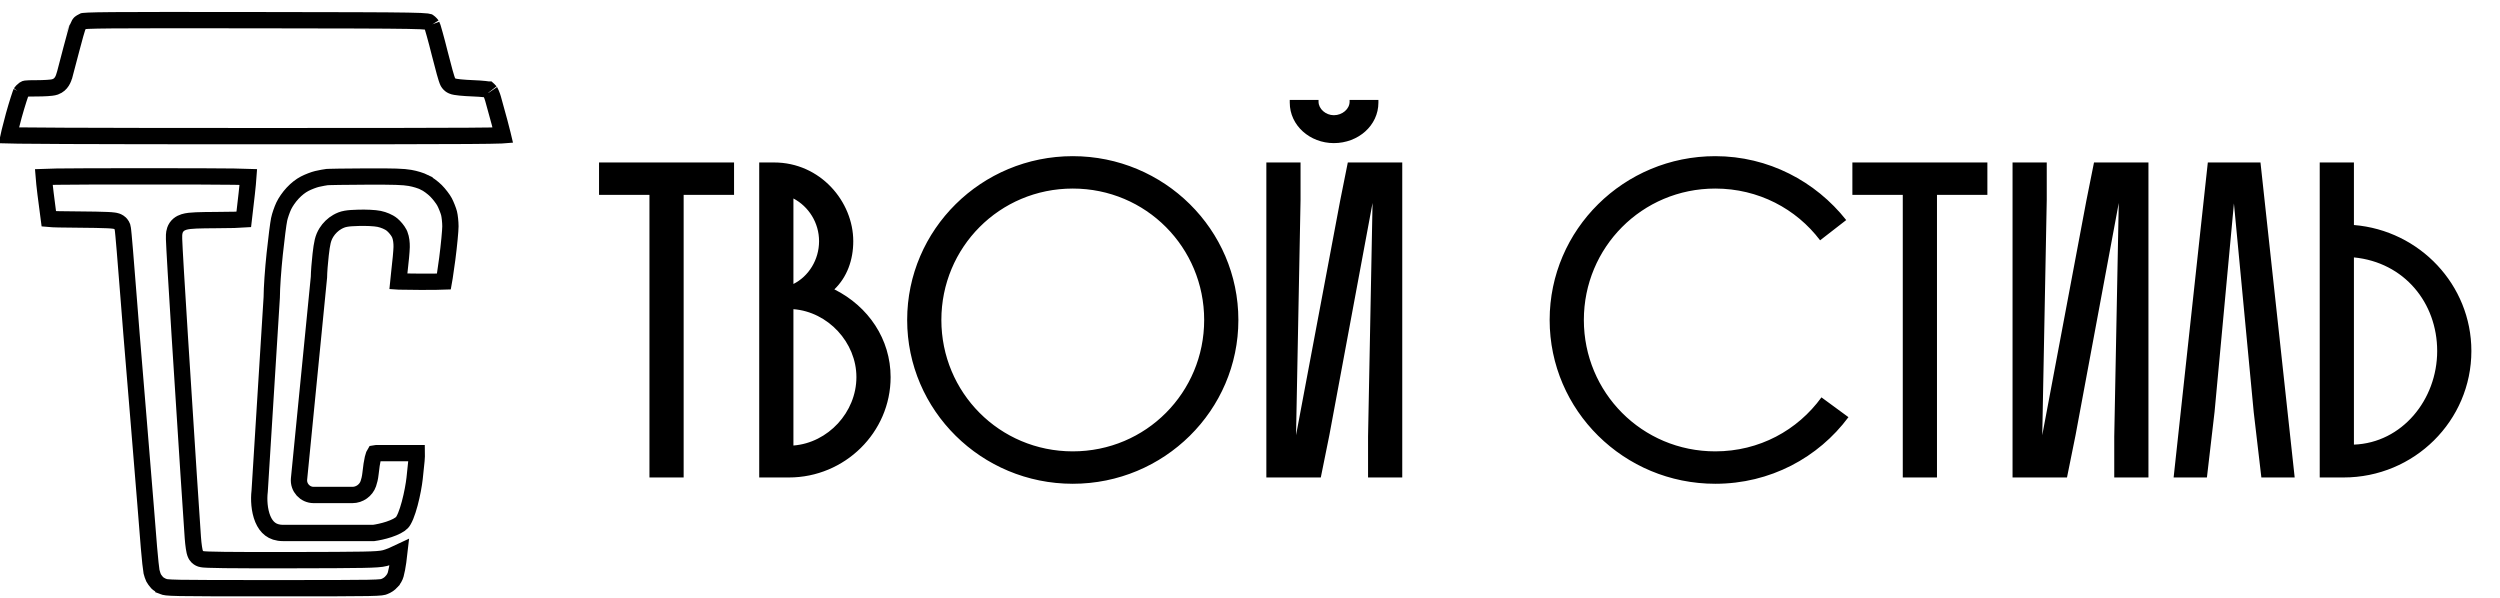 <?xml version="1.0" encoding="UTF-8"?> <svg xmlns="http://www.w3.org/2000/svg" width="163" height="39" viewBox="0 0 163 39" fill="none"><path d="M39.057 12.705V10.593H47.86V12.705H44.574V31.131H42.344V12.705H39.057ZM51.437 31.131H49.501V10.593H50.469C53.491 10.593 55.633 13.145 55.633 15.727C55.633 16.959 55.222 18.074 54.401 18.867C56.63 19.982 58.068 22.123 58.068 24.588C58.068 28.197 55.075 31.131 51.437 31.131ZM55.838 24.588C55.838 22.329 53.99 20.334 51.731 20.158V29.048C53.99 28.872 55.838 26.877 55.838 24.588ZM53.403 15.727C53.403 14.524 52.728 13.468 51.731 12.94V18.515C52.728 18.016 53.403 16.93 53.403 15.727ZM59.147 20.862C59.147 14.964 63.988 10.182 69.944 10.182C75.9 10.182 80.742 14.964 80.742 20.862C80.742 26.759 75.9 31.542 69.944 31.542C63.988 31.542 59.147 26.759 59.147 20.862ZM61.377 20.862C61.377 25.585 65.162 29.429 69.944 29.429C74.727 29.429 78.512 25.585 78.512 20.862C78.512 16.138 74.727 12.294 69.944 12.294C65.162 12.294 61.377 16.138 61.377 20.862ZM82.566 10.593H84.796V13.028L84.502 28.373L87.378 13.087L87.877 10.593H91.427V31.131H89.197V28.461L89.49 13.233L86.674 28.373L86.116 31.131H82.566V10.593ZM84.092 6.514H85.969V6.632C85.969 7.101 86.439 7.512 86.967 7.512C87.525 7.512 87.994 7.101 87.994 6.632V6.514H89.872V6.69C89.872 8.187 88.551 9.331 86.967 9.331C85.412 9.331 84.092 8.187 84.092 6.69V6.514ZM118.759 25.908L120.519 27.199C118.554 29.84 115.414 31.542 111.835 31.542C105.878 31.542 101.037 26.759 101.037 20.862C101.037 14.964 105.878 10.182 111.835 10.182C115.297 10.182 118.377 11.825 120.373 14.348L118.671 15.668C117.116 13.615 114.651 12.294 111.835 12.294C107.052 12.294 103.267 16.138 103.267 20.862C103.267 25.585 107.052 29.429 111.835 29.429C114.71 29.429 117.204 28.05 118.759 25.908ZM120.775 12.705V10.593H129.577V12.705H126.291V31.131H124.061V12.705H120.775ZM131.218 10.593H133.448V13.028L133.155 28.373L136.03 13.087L136.529 10.593H140.079V31.131H137.849V28.461L138.143 13.233L135.326 28.373L134.768 31.131H131.218V10.593ZM147.383 10.593L149.613 31.131H147.441L146.943 26.877L145.652 13.263L144.39 26.847L143.891 31.131H141.72L143.95 10.593H147.383ZM153.476 10.593V14.671C157.76 15.023 161.134 18.573 161.134 22.886C161.134 27.434 157.408 31.131 152.801 31.131H151.246V10.593H153.476ZM158.904 22.886C158.904 19.747 156.762 17.106 153.476 16.783V28.989C156.616 28.872 158.904 26.055 158.904 22.886Z" fill="black"></path><path d="M9.53 11.498C12.407 11.498 14.182 11.503 15.246 11.517C15.67 11.522 15.976 11.53 16.192 11.538C16.175 11.785 16.141 12.145 16.085 12.648C16.01 13.328 15.933 13.987 15.894 14.31C15.616 14.332 15.1 14.34 14.109 14.349C13.551 14.353 13.119 14.357 12.792 14.371C12.479 14.384 12.205 14.408 11.992 14.474C11.879 14.509 11.755 14.564 11.644 14.658C11.527 14.758 11.451 14.88 11.407 15.007C11.334 15.213 11.347 15.454 11.349 15.582C11.356 15.968 11.524 18.823 11.721 21.911C11.918 25.009 12.177 29.043 12.295 30.875C12.413 32.705 12.538 34.584 12.573 35.049C12.59 35.29 12.616 35.522 12.643 35.704C12.656 35.794 12.671 35.879 12.688 35.951C12.696 35.986 12.708 36.028 12.723 36.07C12.73 36.091 12.742 36.121 12.758 36.153C12.771 36.179 12.803 36.241 12.864 36.301C12.963 36.4 13.076 36.433 13.088 36.437C13.124 36.448 13.155 36.454 13.174 36.457C13.214 36.464 13.256 36.469 13.291 36.473C13.366 36.48 13.464 36.485 13.582 36.489C13.822 36.499 14.173 36.506 14.639 36.512C15.573 36.523 16.986 36.526 18.933 36.523C21.345 36.519 22.769 36.513 23.635 36.496C24.477 36.48 24.848 36.453 25.1 36.387C25.342 36.323 25.727 36.164 26.033 36.017C26.01 36.213 25.986 36.438 25.962 36.616C25.926 36.892 25.852 37.275 25.802 37.451C25.757 37.611 25.666 37.775 25.531 37.922V37.923C25.398 38.067 25.235 38.176 25.063 38.24C24.969 38.276 24.924 38.314 23.979 38.332C23.044 38.35 21.296 38.351 17.854 38.351C14.435 38.351 12.688 38.35 11.747 38.332C10.795 38.314 10.741 38.276 10.654 38.243V38.242C10.591 38.219 10.503 38.176 10.416 38.122C10.326 38.066 10.271 38.02 10.255 38.003C10.162 37.904 10.047 37.742 10.014 37.676C9.995 37.639 9.969 37.571 9.944 37.496L9.878 37.27C9.851 37.142 9.773 36.44 9.711 35.685C9.651 34.946 9.552 33.719 9.493 32.96C9.433 32.199 9.337 31.034 9.281 30.37C9.224 29.709 9.112 28.339 9.032 27.326C8.951 26.312 8.822 24.749 8.745 23.852C8.669 22.955 8.59 22.001 8.57 21.731C8.549 21.457 8.469 20.435 8.391 19.462C8.313 18.488 8.201 17.084 8.141 16.344C8.111 15.972 8.08 15.623 8.055 15.359C8.042 15.228 8.031 15.117 8.022 15.033C8.017 14.992 8.012 14.954 8.008 14.924L7.978 14.784L7.928 14.676C7.871 14.581 7.797 14.525 7.756 14.498C7.697 14.459 7.641 14.437 7.608 14.426C7.54 14.403 7.471 14.391 7.418 14.384C7.307 14.368 7.156 14.358 6.969 14.35C6.589 14.333 5.988 14.322 5.091 14.315C4.011 14.307 3.467 14.298 3.181 14.271C3.138 13.962 3.052 13.297 2.969 12.615C2.908 12.112 2.872 11.77 2.854 11.538C3.046 11.53 3.318 11.522 3.7 11.517C4.726 11.502 6.501 11.498 9.53 11.498ZM23.852 11.51C25.704 11.501 26.298 11.524 26.732 11.6C27.069 11.658 27.454 11.779 27.677 11.889V11.89C27.895 11.997 28.205 12.221 28.428 12.442C28.634 12.647 28.892 12.989 28.986 13.168C29.093 13.374 29.229 13.717 29.277 13.902C29.322 14.076 29.367 14.474 29.367 14.757C29.367 15.032 29.277 15.987 29.16 16.887C29.101 17.331 29.041 17.751 28.991 18.069C28.973 18.18 28.955 18.277 28.941 18.357C28.685 18.368 28.229 18.371 27.389 18.371C26.858 18.371 26.372 18.364 26.02 18.355C26.004 18.354 25.988 18.353 25.973 18.352C25.991 18.171 26.012 17.954 26.039 17.724C26.114 17.103 26.182 16.375 26.187 16.106C26.191 15.847 26.163 15.544 26.069 15.305L26.024 15.206C25.926 15.017 25.731 14.785 25.568 14.648C25.449 14.548 25.298 14.469 25.167 14.413C25.029 14.354 24.872 14.302 24.719 14.271C24.429 14.21 23.844 14.187 23.371 14.202C23.02 14.213 22.766 14.225 22.561 14.262C22.326 14.303 22.164 14.374 21.991 14.471C21.715 14.625 21.452 14.882 21.285 15.151C21.052 15.53 20.995 15.843 20.906 16.608C20.848 17.105 20.799 17.748 20.795 18.075L19.497 31.223C19.442 31.785 19.884 32.272 20.449 32.273H22.978C23.438 32.273 23.864 31.972 24.015 31.534C24.072 31.368 24.126 31.162 24.157 30.878C24.205 30.434 24.253 30.119 24.305 29.896C24.355 29.682 24.401 29.59 24.423 29.556C24.463 29.548 24.529 29.545 24.692 29.545H27.175C27.177 29.653 27.173 29.807 27.154 30.029C27.128 30.322 27.086 30.697 27.033 31.188C26.989 31.586 26.875 32.23 26.714 32.831C26.634 33.131 26.544 33.41 26.451 33.638C26.351 33.878 26.266 34.013 26.214 34.067C26.066 34.223 25.757 34.384 25.353 34.518C24.981 34.641 24.601 34.716 24.364 34.749H18.456C18.074 34.749 17.808 34.644 17.613 34.496C17.412 34.344 17.254 34.122 17.137 33.842C16.898 33.268 16.869 32.545 16.927 32.052L16.929 32.037L16.93 32.023L17.717 19.395L17.718 19.381V19.365C17.721 18.771 17.801 17.595 17.912 16.549C18.017 15.548 18.148 14.543 18.199 14.303V14.302C18.247 14.075 18.386 13.666 18.501 13.424C18.621 13.172 18.848 12.842 19.082 12.592C19.334 12.323 19.602 12.115 19.863 11.979C20.097 11.856 20.477 11.712 20.673 11.667C20.916 11.612 21.208 11.558 21.315 11.546H21.316C21.32 11.546 21.338 11.544 21.375 11.543C21.419 11.541 21.478 11.539 21.551 11.537C21.697 11.533 21.893 11.529 22.127 11.525C22.595 11.518 23.208 11.513 23.852 11.51Z" stroke="black" stroke-width="1.063"></path><path d="M16.726 1.315C22.346 1.323 25.149 1.327 26.583 1.353C27.306 1.365 27.657 1.384 27.84 1.406C27.899 1.414 27.929 1.421 27.94 1.424C27.943 1.426 27.948 1.428 27.952 1.431C27.986 1.453 28.039 1.498 28.091 1.555C28.115 1.581 28.136 1.606 28.151 1.627C28.168 1.649 28.172 1.659 28.17 1.655C28.172 1.663 28.189 1.708 28.222 1.813C28.255 1.922 28.297 2.068 28.345 2.24C28.393 2.412 28.446 2.609 28.502 2.82L28.672 3.485C28.788 3.95 28.902 4.383 28.993 4.707C29.038 4.868 29.079 5.006 29.112 5.109C29.128 5.16 29.146 5.208 29.161 5.249C29.169 5.269 29.179 5.294 29.191 5.32C29.193 5.323 29.229 5.409 29.305 5.484C29.38 5.56 29.46 5.594 29.483 5.604C29.518 5.62 29.55 5.63 29.572 5.636C29.617 5.648 29.664 5.657 29.703 5.664C29.785 5.678 29.886 5.691 29.995 5.702C30.217 5.725 30.508 5.744 30.816 5.756C31.126 5.768 31.4 5.787 31.604 5.809C31.706 5.819 31.785 5.83 31.838 5.839H31.84C31.848 5.846 31.857 5.853 31.867 5.862C31.905 5.896 31.937 5.931 31.955 5.954C31.947 5.944 31.952 5.95 31.971 5.984C31.987 6.015 32.007 6.056 32.028 6.105C32.05 6.156 32.072 6.21 32.092 6.266L32.145 6.43C32.218 6.683 32.408 7.374 32.567 7.965C32.646 8.257 32.717 8.536 32.769 8.751C32.774 8.774 32.778 8.798 32.783 8.819C32.757 8.821 32.729 8.824 32.699 8.825C32.313 8.84 31.646 8.851 30.512 8.858C28.245 8.874 24.136 8.876 16.711 8.876C11.114 8.876 6.995 8.87 4.264 8.858C2.898 8.852 1.88 8.845 1.199 8.836C0.941 8.832 0.733 8.826 0.573 8.822C0.589 8.749 0.609 8.662 0.632 8.565C0.701 8.276 0.797 7.905 0.902 7.525C1.008 7.146 1.119 6.777 1.21 6.491C1.256 6.348 1.295 6.228 1.327 6.14C1.366 6.032 1.378 6.012 1.366 6.032C1.366 6.032 1.367 6.031 1.368 6.03C1.369 6.029 1.371 6.026 1.373 6.023C1.377 6.017 1.384 6.009 1.392 5.999C1.407 5.979 1.427 5.956 1.449 5.933C1.498 5.882 1.544 5.845 1.569 5.828C1.61 5.801 1.623 5.794 1.628 5.792C1.631 5.791 1.645 5.785 1.687 5.779C1.792 5.764 1.973 5.759 2.379 5.759C2.628 5.759 2.878 5.751 3.08 5.738C3.181 5.732 3.275 5.724 3.354 5.714C3.383 5.71 3.425 5.705 3.471 5.696L3.614 5.657C4.009 5.507 4.136 5.152 4.219 4.864L4.22 4.863C4.281 4.648 4.477 3.897 4.656 3.198C4.745 2.852 4.838 2.509 4.916 2.235C4.955 2.099 4.99 1.981 5.019 1.891C5.033 1.846 5.044 1.809 5.054 1.781C5.064 1.752 5.069 1.74 5.068 1.74C5.085 1.702 5.114 1.647 5.149 1.594C5.166 1.568 5.183 1.547 5.195 1.53C5.209 1.513 5.214 1.508 5.209 1.513C5.211 1.511 5.22 1.504 5.237 1.491C5.256 1.477 5.28 1.461 5.307 1.444C5.351 1.416 5.396 1.393 5.432 1.376C5.438 1.375 5.447 1.373 5.457 1.372C5.514 1.365 5.608 1.357 5.759 1.351C6.06 1.337 6.55 1.328 7.352 1.321C8.952 1.308 11.766 1.309 16.726 1.315Z" stroke="black" stroke-width="1.063"></path></svg> 